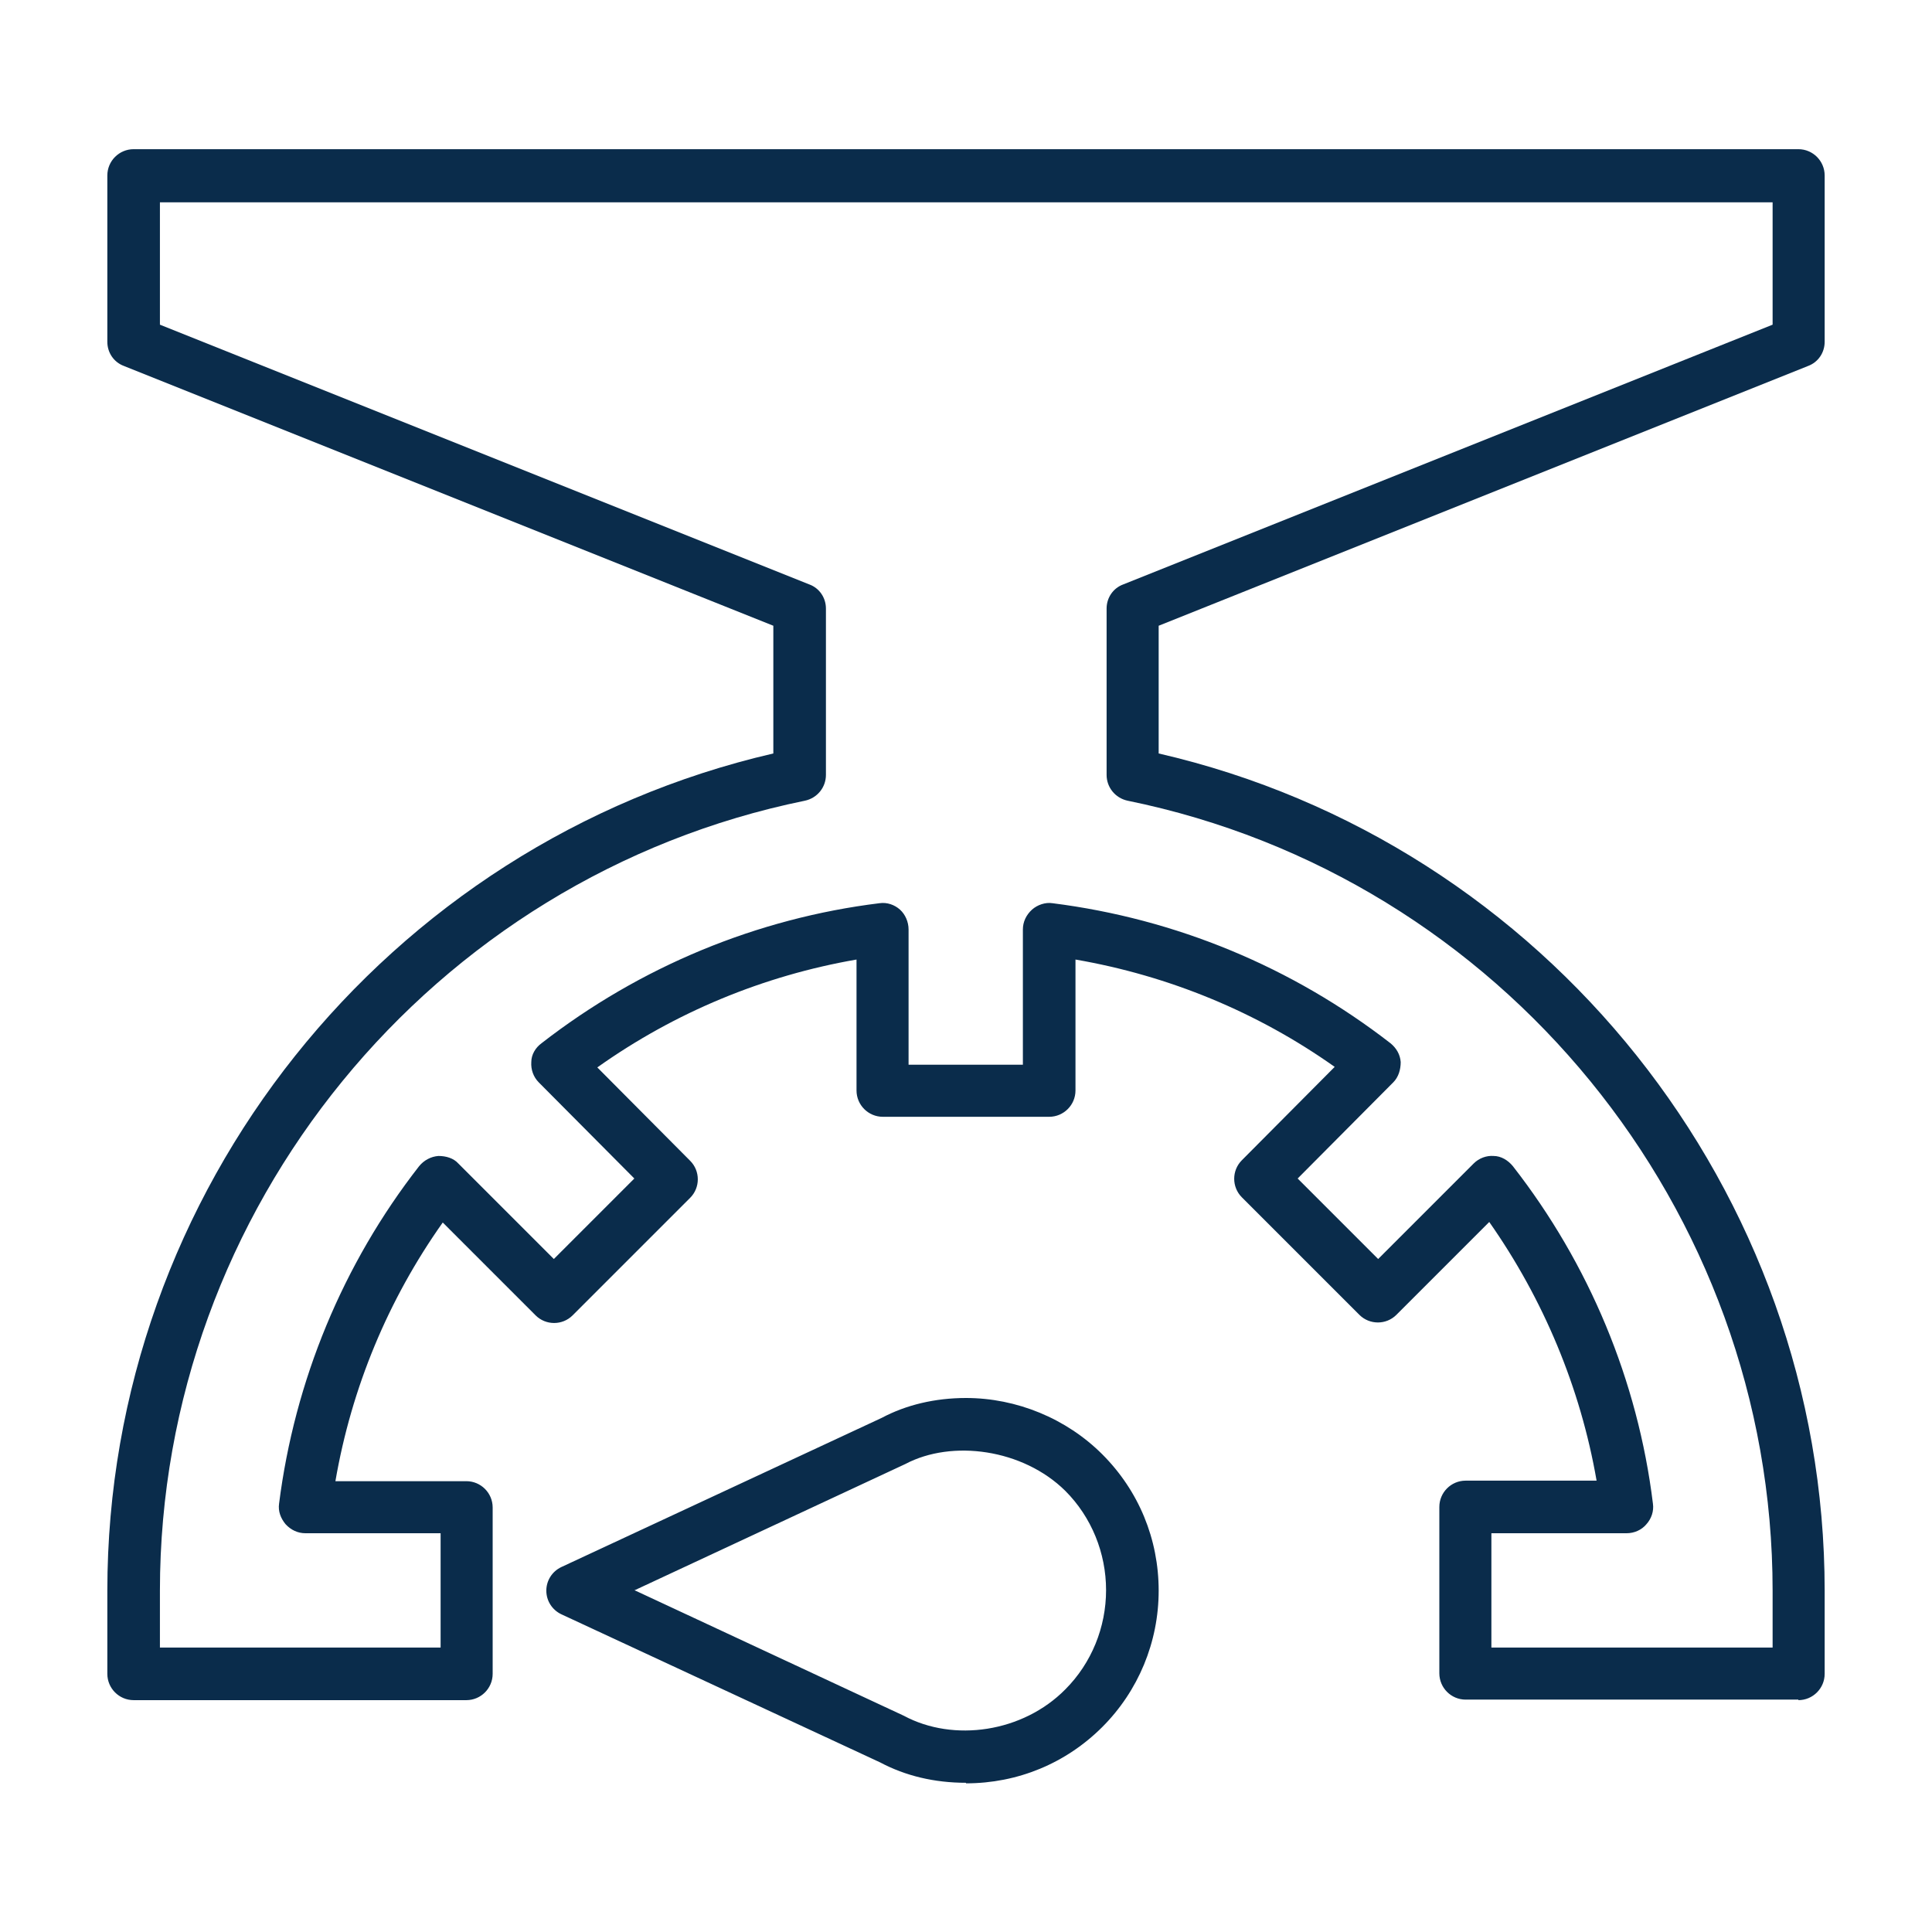 <svg width="120" height="120" viewBox="0 0 120 120" fill="none" xmlns="http://www.w3.org/2000/svg">
<path d="M60 110.732C58.033 110.732 56.233 110.299 54.667 109.466L34.867 100.266C34.3 99.999 33.933 99.432 33.933 98.799C33.933 98.166 34.3 97.599 34.867 97.332L54.767 88.066C56.267 87.266 58.067 86.832 60 86.832C63.133 86.832 66.233 88.099 68.467 90.332C70.733 92.599 71.967 95.599 71.967 98.799C71.967 101.999 70.7 105.032 68.467 107.266C66.2 109.532 63.2 110.766 60 110.766V110.732ZM39.4 98.766L56.133 106.566C59.233 108.232 63.533 107.599 66.167 104.932C67.8 103.299 68.7 101.066 68.7 98.766C68.7 96.466 67.8 94.232 66.167 92.599C63.533 89.999 59.133 89.399 56.233 90.932L39.433 98.766H39.4ZM111.7 105.566H91.033C90.133 105.566 89.4 104.832 89.4 103.932V93.599C89.4 92.699 90.133 91.966 91.033 91.966H99.167C98.167 86.199 95.867 80.699 92.5 75.899L86.733 81.666C86.1 82.299 85.067 82.299 84.433 81.666L77.133 74.366C76.5 73.732 76.5 72.699 77.133 72.066L82.9 66.266C78.1 62.866 72.6 60.599 66.8 59.599V67.732C66.8 68.632 66.067 69.366 65.167 69.366H54.833C53.933 69.366 53.2 68.632 53.2 67.732V59.599C47.433 60.599 41.933 62.866 37.1 66.299L42.867 72.099C43.5 72.732 43.5 73.766 42.867 74.399L35.567 81.699C34.933 82.332 33.9 82.332 33.267 81.699L27.5 75.932C24.1 80.732 21.833 86.199 20.833 91.999H28.967C29.867 91.999 30.6 92.732 30.6 93.632V103.966C30.6 104.866 29.867 105.599 28.967 105.599H8.3C7.4 105.599 6.667 104.866 6.667 103.966V98.799C6.667 73.999 23.967 52.366 48.033 46.799V38.866L7.7 22.732C7.067 22.499 6.667 21.899 6.667 21.232V10.899C6.667 9.999 7.4 9.266 8.3 9.266H111.7C112.6 9.266 113.333 9.999 113.333 10.899V21.232C113.333 21.899 112.933 22.499 112.3 22.732L71.967 38.866V46.799C96 52.332 113.333 73.999 113.333 98.799V103.966C113.333 104.866 112.6 105.599 111.7 105.599V105.566ZM92.667 102.332H110.1V98.799C110.1 75.099 93.267 54.466 70.033 49.732C69.267 49.566 68.733 48.899 68.733 48.132V37.799C68.733 37.132 69.133 36.532 69.767 36.299L110.1 20.166V12.566H9.933V20.166L50.267 36.299C50.9 36.532 51.3 37.132 51.3 37.799V48.132C51.3 48.899 50.767 49.566 50 49.732C26.8 54.466 9.933 75.099 9.933 98.799V102.332H27.367V95.232H18.967C18.5 95.232 18.067 95.032 17.733 94.666C17.433 94.299 17.267 93.866 17.333 93.399C18.3 85.766 21.3 78.499 26.033 72.432C26.333 72.066 26.767 71.832 27.233 71.799C27.7 71.799 28.167 71.932 28.467 72.266L34.4 78.199L39.4 73.199L33.467 67.232C33.133 66.899 32.967 66.432 33 65.966C33 65.499 33.267 65.066 33.633 64.799C39.767 60.032 47.033 57.032 54.633 56.099C55.1 56.032 55.567 56.199 55.9 56.499C56.233 56.799 56.433 57.266 56.433 57.732V66.132H63.533V57.732C63.533 57.266 63.733 56.832 64.1 56.499C64.433 56.199 64.933 56.032 65.367 56.099C73.033 57.066 80.267 60.066 86.367 64.799C86.733 65.099 86.967 65.499 87 65.966C87 66.432 86.867 66.899 86.533 67.232L80.6 73.199L85.6 78.199L91.533 72.266C91.867 71.932 92.333 71.766 92.767 71.799C93.233 71.799 93.667 72.066 93.967 72.432C98.7 78.499 101.733 85.766 102.667 93.399C102.733 93.866 102.567 94.332 102.267 94.666C101.967 95.032 101.5 95.232 101.033 95.232H92.633V102.332H92.667Z" fill="#0A2C4B"/>
</svg>
